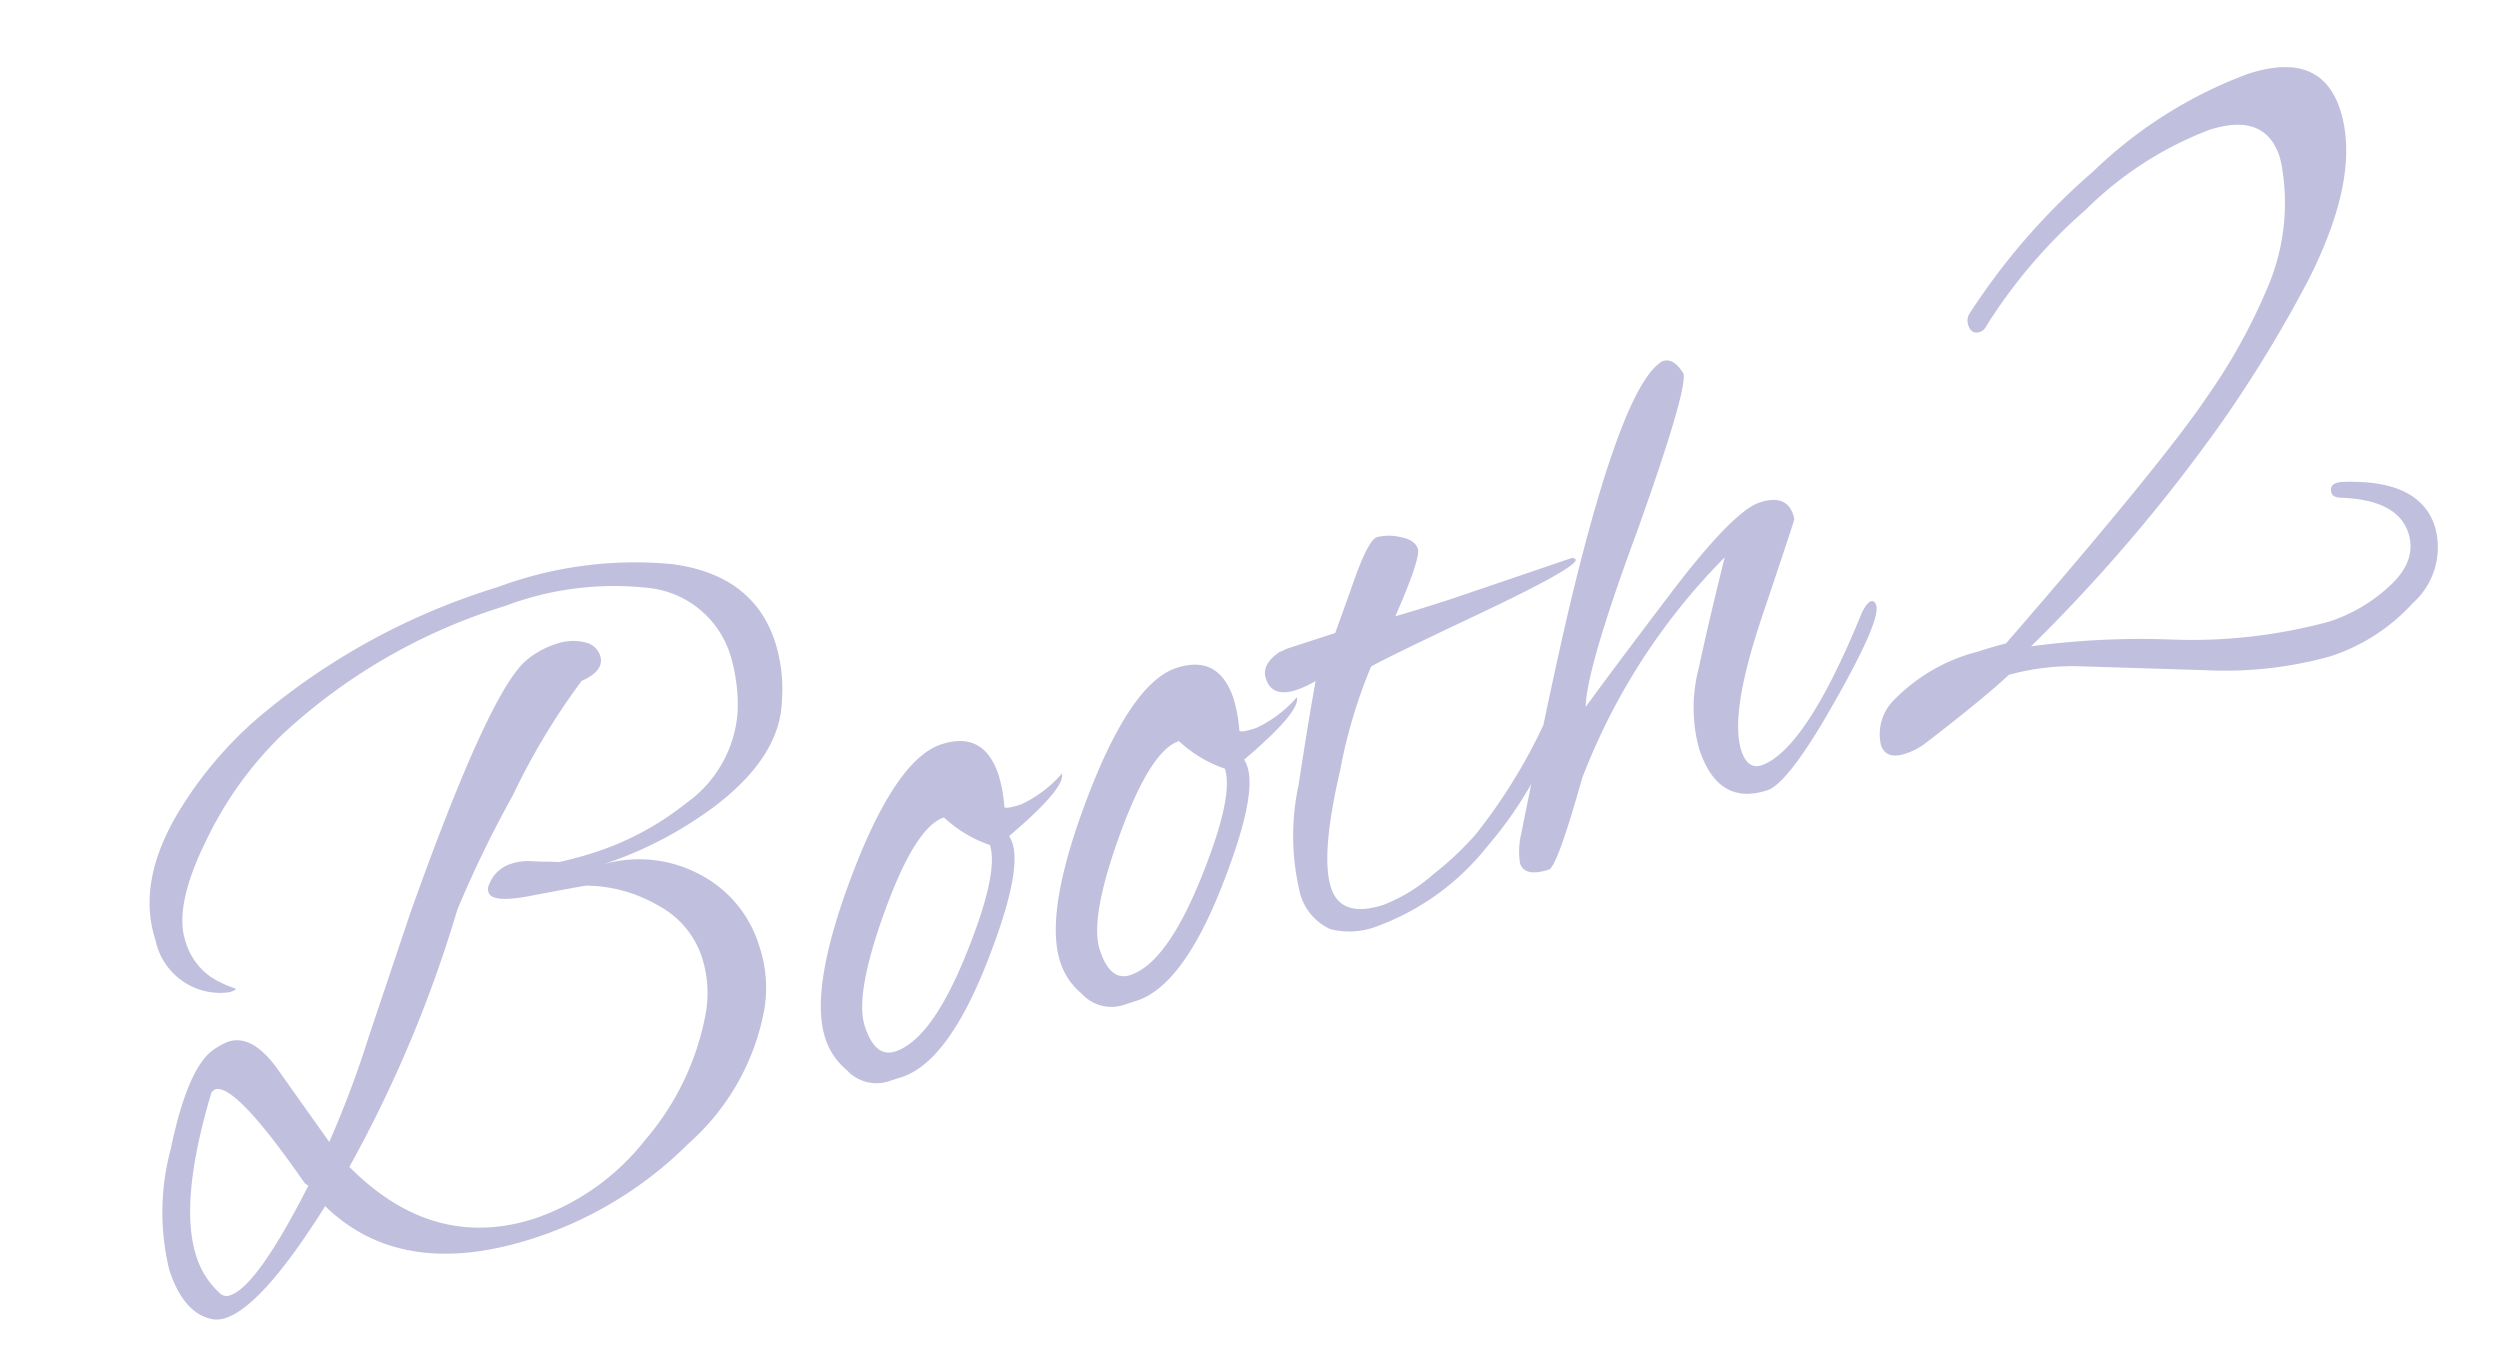 <svg xmlns="http://www.w3.org/2000/svg" width="113.731" height="61.418" viewBox="0 0 113.731 61.418"><path d="M30.8,25.44a6,6,0,0,1-.64,2.72,10.718,10.718,0,0,1-5.2,4.8,17.672,17.672,0,0,1-8,1.92q-6.32,0-8.6-4.32Q4.24,34,2.48,34a1.237,1.237,0,0,1-.56-.12q-1.2-.64-1.2-2.76a11.062,11.062,0,0,1,1.76-5.2q1.76-3.08,3.08-3.64a3.186,3.186,0,0,1,.92-.2q1.16,0,1.76,1.92l1.2,3.84a46.858,46.858,0,0,0,3.16-3.96l3.56-4.8q6.56-8.52,8.6-9.32a4.05,4.05,0,0,1,1.48-.28,2.3,2.3,0,0,1,1.26.32.935.935,0,0,1,.5.8q0,.72-1.16.84a31.108,31.108,0,0,0-4.58,3.98,51.009,51.009,0,0,0-4.02,4.18,58.369,58.369,0,0,1-8.28,9.6q2.44,4.84,7.32,4.84a10.856,10.856,0,0,0,5.88-1.86,12.205,12.205,0,0,0,4.36-4.58,5.291,5.291,0,0,0,.64-2.6,4.109,4.109,0,0,0-1.14-2.74,6.632,6.632,0,0,0-2.86-1.9q-.8-.12-2.56-.34t-1.76-.74a.5.5,0,0,1,.16-.36,1.558,1.558,0,0,1,1.24-.56,2.4,2.4,0,0,1,.86.16q.42.16.66.24t.56.2q.88.08,1.52.08a13.144,13.144,0,0,0,4.8-.84,5.565,5.565,0,0,0,3.52-3.24,7.864,7.864,0,0,0,.48-2.52,4.386,4.386,0,0,0-2.68-4.12,13.993,13.993,0,0,0-6.36-1.2,26.194,26.194,0,0,0-11.4,2.4,16.767,16.767,0,0,0-4.86,3.56q-2.3,2.36-2.3,4.04a3,3,0,0,0,.6,1.92,4.969,4.969,0,0,0,.84.8q.2.12-.24.12a3.01,3.01,0,0,1-2.48-3.32q0-2.76,2.8-5.2a17.959,17.959,0,0,1,4.68-2.92A30.84,30.84,0,0,1,24.52,6.2a17.894,17.894,0,0,1,7.84,1.44q3.4,1.6,3.4,4.84a7.059,7.059,0,0,1-.52,2.6q-.84,2.4-4.36,3.64a17.866,17.866,0,0,1-5.68.96,5.855,5.855,0,0,1,3.98,1.74A5.458,5.458,0,0,1,30.8,25.44ZM5.24,23.96a.7.7,0,0,0-.2.08q-2.96,4.28-2.96,6.88a3.78,3.78,0,0,0,.52,1.96.429.429,0,0,0,.4.2q1.28,0,4.92-3.64l-.12-.16Q6.2,23.96,5.24,23.96Zm37.96.56q0,1.4-2.68,4.68-3.16,3.88-5.4,3.88h-.64A1.824,1.824,0,0,1,32.84,32a3.083,3.083,0,0,1-.48-1.68q0-2.4,3.5-6.74t5.66-4.34q2.04,0,2.04,2.16a6.782,6.782,0,0,1-.2,1.44q.04.12.76.12a5.577,5.577,0,0,0,2.2-.76q-.04.68-3.16,1.96A1.487,1.487,0,0,1,43.2,24.52Zm-2.6-2.08q-1.36,0-3.86,3.2t-2.5,4.72q0,1.52.96,1.52,1.72,0,4.36-3.12t2.64-4.48A5.81,5.81,0,0,1,40.6,22.44Zm13.84,2.08q0,1.4-2.68,4.68-3.16,3.88-5.4,3.88h-.64A1.824,1.824,0,0,1,44.08,32a3.083,3.083,0,0,1-.48-1.68q0-2.4,3.5-6.74t5.66-4.34q2.04,0,2.04,2.16a6.782,6.782,0,0,1-.2,1.44q.04.12.76.12a5.577,5.577,0,0,0,2.2-.76q-.04.68-3.16,1.96A1.487,1.487,0,0,1,54.44,24.52Zm-2.6-2.08q-1.36,0-3.86,3.2t-2.5,4.72q0,1.52.96,1.52,1.72,0,4.36-3.12t2.64-4.48A5.81,5.81,0,0,1,51.84,22.44Zm13.84-2.32,5.76-.08q.12.08.12.12,0,.36-4.98,1t-5.38.76a23.184,23.184,0,0,0-2.8,4.06q-2.04,3.38-2.04,4.94,0,1.48,2.04,1.48a7.456,7.456,0,0,0,2.52-.6,14.894,14.894,0,0,0,2.4-1.12,25.132,25.132,0,0,0,4.8-4.12q.56-.56.76-.56.12,0,.12.24a2.3,2.3,0,0,1-.6.96,17.894,17.894,0,0,1-4.68,4.12,11.423,11.423,0,0,1-5.96,1.92,3.476,3.476,0,0,1-2.02-.54,2.5,2.5,0,0,1-.78-2.18,10.977,10.977,0,0,1,1.44-4.5q1.44-2.86,2.2-4.26a4.691,4.691,0,0,1-.96.12q-1.16,0-1.16-.92,0-.68.96-.96a2.407,2.407,0,0,0,.36-.04h2.32q.72-.92,1.64-2.12,1.12-1.44,1.52-1.44a2.25,2.25,0,0,1,1,.32q.6.32.6.76t-1.92,2.6Q64,20.12,65.68,20.12ZM76.6,32.84q-2.36,0-2.36-2.76a7.035,7.035,0,0,1,1.1-3.46q1.1-1.9,2.7-4.46a28.958,28.958,0,0,0-9.28,7.56q-2.32,3.48-2.72,3.48-1.16,0-1.16-.68a3.5,3.5,0,0,1,.48-1.28q3.88-6.92,5.88-10.12,4.76-7.64,6.72-8.28a.355.355,0,0,1,.16-.04q.52,0,.72.84-.12.84-4.16,6.08-4.2,5.32-4.76,6.96,1.48-1.08,5.16-3.64,3.96-2.76,5.24-2.76t1.28,1a.8.8,0,0,1-.02.22q-.02.06-2.78,3.78t-2.76,5.48q0,.92.68.92,2.16-.08,6.48-5.2.36-.36.54-.36t.18.24q0,.8-3.96,4.32Q77.48,32.84,76.6,32.84Zm26.68.6a7.338,7.338,0,0,0,2.92-.6q1.76-.72,1.76-2.12,0-1.6-2.44-2.48-.32-.12-.32-.32,0-.52.68-.32,3.32.96,3.32,3.2a3.4,3.4,0,0,1-2.04,3.02,8.687,8.687,0,0,1-4.3,1.14,17.9,17.9,0,0,1-5.62-1.16l-5.56-2a11.163,11.163,0,0,0-3-.56q-1.44.68-4.72,1.84a3.526,3.526,0,0,1-.84.12q-.96,0-.96-.72A2.2,2.2,0,0,1,83.2,30.8a8.109,8.109,0,0,1,4.44-1q.68,0,1.36.04Q98.36,24.2,101.16,22a26.547,26.547,0,0,0,4.16-3.88,9.752,9.752,0,0,0,2.28-4.8,4.8,4.8,0,0,0,.08-.68q0-2.16-2.68-2.16a16.174,16.174,0,0,0-6.46,1.72,23.79,23.79,0,0,0-5.94,3.64.5.5,0,0,1-.36.16q-.4,0-.4-.48a.606.606,0,0,1,.24-.48,30.209,30.209,0,0,1,7.34-4.4,20.276,20.276,0,0,1,8.06-2.04q3.48,0,3.48,2.84,0,3.12-3.72,6.88a59.763,59.763,0,0,1-5.68,4.9,75.318,75.318,0,0,1-11.52,7.1,37.083,37.083,0,0,1,6.12,1.66A23.882,23.882,0,0,0,103.28,33.44Z" transform="matrix(0.951, -0.309, 0.309, 0.951, -2.601, 28.392)" fill="#c1bfde"/></svg>